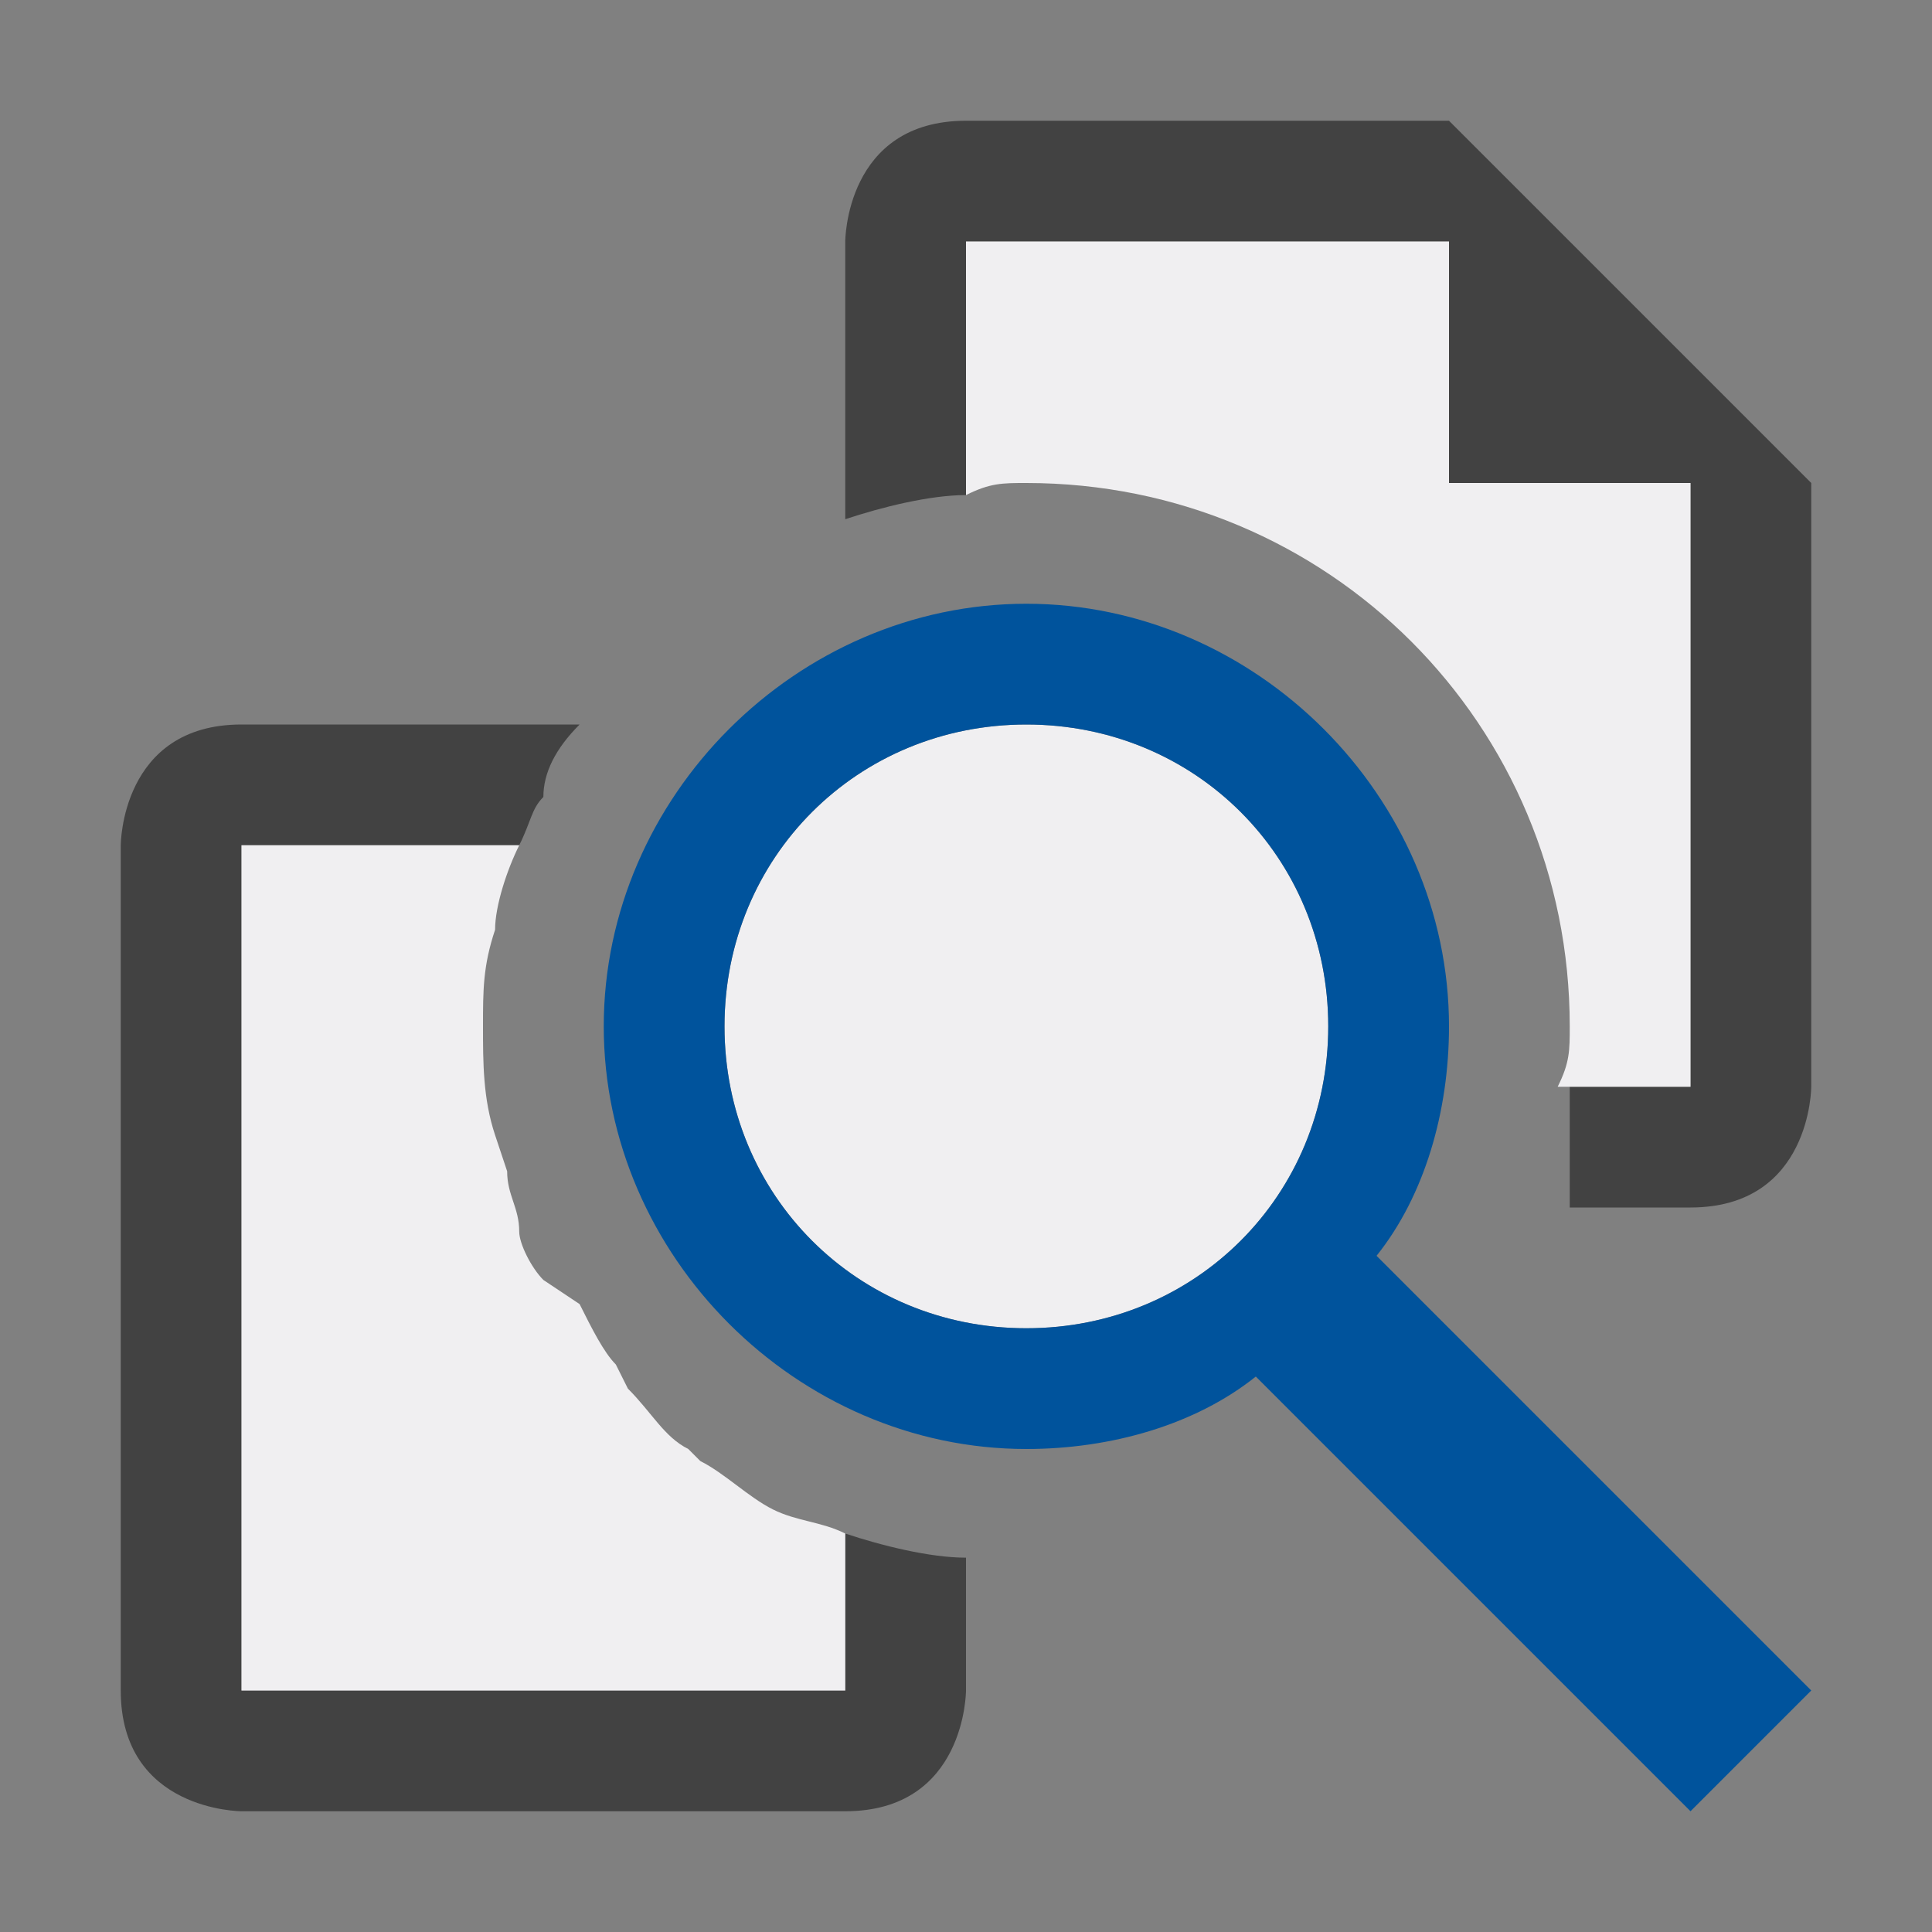 <?xml version="1.0" encoding="utf-8"?>
<!-- Generator: Adobe Illustrator 22.0.2, SVG Export Plug-In . SVG Version: 6.00 Build 0)  -->
<svg version="1.1" id="Layer_1" xmlns="http://www.w3.org/2000/svg" xmlns:xlink="http://www.w3.org/1999/xlink" x="0px" y="0px"
	 viewBox="0 0 16 16" style="enable-background:new 0 0 16 16;" xml:space="preserve">
<rect x="0" y="0" width="16" height="16" fill="#808080" stroke="none"/>
<style type="text/css">
	.st0{fill:#F6F6F6;fill-opacity:0;}
	.st1{fill:#424242;}
	.st2{fill:#F0EFF1;}
	.st3{fill:#00539C;}
</style>
<path id="canvas" class="st0" d="M16,16H0V0h16V16z"/>
<path id="iconBg" class="st1" d="M15,4v5c0,0,0,1-1,1h-1V9h1V4h-2V2H8v2.1c-0.3,0-0.7,0.1-1,0.2V2c0,0,0-1,1-1h4L15,4z M7,12.7V14H2
	V7h2.3c0.1-0.2,0.1-0.3,0.2-0.4C4.5,6.4,4.6,6.2,4.8,6H2C1,6,1,7,1,7v7c0,1,1,1,1,1h5c1,0,1-1,1-1v-1.1C7.7,12.9,7.3,12.8,7,12.7z"
	/>
<path id="iconFg" class="st2" d="M14,4v5h-1.1C13,8.8,13,8.7,13,8.5C13,6,11,4,8.5,4C8.3,4,8.2,4,8,4.1V2h4v2H14z M8.5,6
	C7.1,6,6,7.1,6,8.5S7.1,11,8.5,11S11,9.9,11,8.5S9.9,6,8.5,6z M4.5,10.6c-0.1-0.1-0.2-0.3-0.2-0.4C4.3,10,4.2,9.9,4.2,9.7L4.1,9.4
	C4,9.1,4,8.8,4,8.5C4,8.2,4,8,4.1,7.7c0-0.2,0.1-0.5,0.2-0.7v0H2v7h5v-1.3c-0.2-0.1-0.4-0.1-0.6-0.2l0,0c-0.2-0.1-0.4-0.3-0.6-0.4
	L5.7,12c-0.2-0.1-0.3-0.3-0.5-0.5l-0.1-0.2c-0.1-0.1-0.2-0.3-0.3-0.5L4.5,10.6z"/>
<path id="colorAction" class="st3" d="M12,8.5C12,6.6,10.4,5,8.5,5S5,6.6,5,8.5S6.6,12,8.5,12c0.7,0,1.4-0.2,1.9-0.6L14,15l1-1
	l-3.6-3.6C11.8,9.9,12,9.2,12,8.5z M8.5,11C7.1,11,6,9.9,6,8.5S7.1,6,8.5,6S11,7.1,11,8.5S9.9,11,8.5,11z"/>
</svg>
